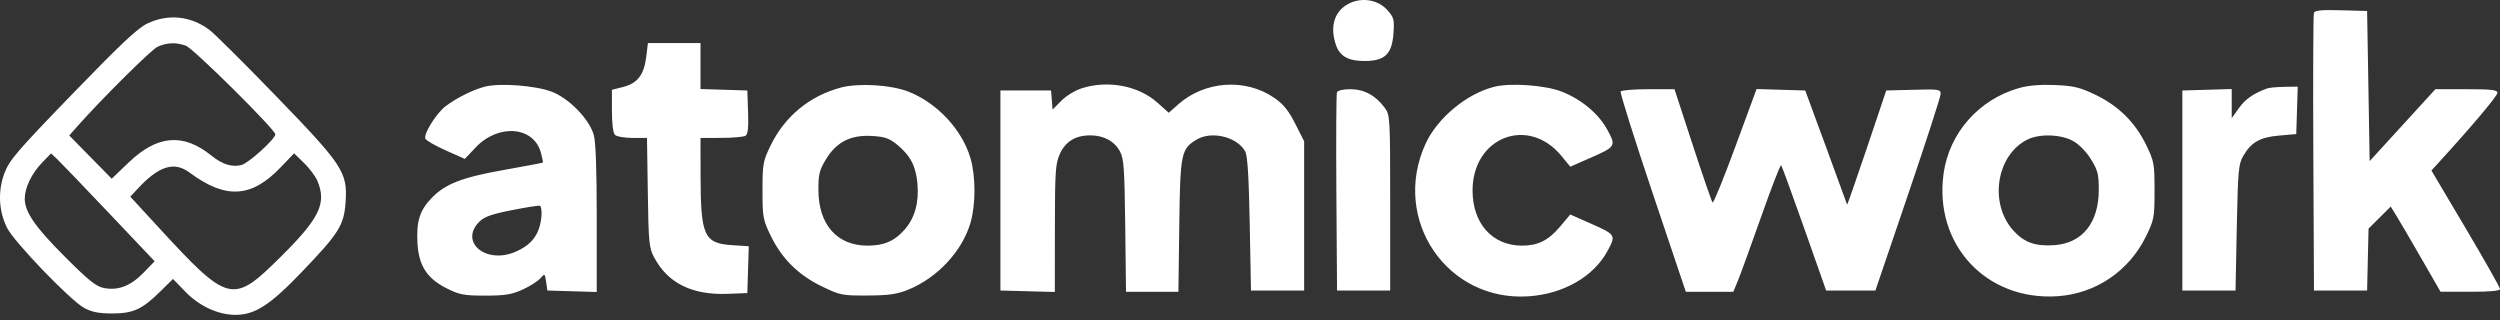 <svg xmlns="http://www.w3.org/2000/svg" fill="none" viewBox="0 0 500 64" height="64" width="500">
<rect x="0" y="0" width="500" height="64" fill="#333333" stroke="none"/>
<path fill="white" d="M269.692 0.76C266.867 2.241 265.929 5.34 267.192 9.012C267.964 11.255 269.664 12.2 272.929 12.2C276.963 12.2 278.393 10.835 278.688 6.707C278.89 3.878 278.788 3.49 277.46 2.008C275.582 -0.086 272.308 -0.612 269.692 0.76ZM462.782 2.565C462.645 2.928 462.593 15.572 462.665 30.664L462.794 58.104H468.109H473.423L473.564 51.912L473.71 45.722L475.927 43.516L478.145 41.31L479.367 43.296C480.04 44.388 482.278 48.221 484.347 51.813L488.105 58.345L494.052 58.352C498.04 58.357 500 58.174 500 57.797C500 57.487 496.911 52.028 493.141 45.667L486.282 34.1L487.738 32.51C494.185 25.476 499.492 19.18 499.492 18.572C499.492 17.979 498.319 17.841 493.286 17.841H487.077L480.504 25.032L473.931 32.223L473.677 17.211L473.423 2.198L468.226 2.052C464.355 1.943 462.968 2.074 462.782 2.565ZM29.499 4.688C27.538 5.616 24.155 8.792 14.47 18.804C3.35 30.298 1.852 32.046 0.88 34.655C-0.457 38.242 -0.263 42.211 1.413 45.575C2.82 48.4 14.103 60.112 16.844 61.594C18.356 62.412 19.767 62.689 22.412 62.691C26.644 62.693 28.409 61.889 32.048 58.303L34.596 55.792L37.096 58.365C39.898 61.246 43.664 62.979 47.108 62.971C51.033 62.961 54.052 60.995 60.512 54.239C67.834 46.581 68.79 45.047 69.115 40.436C69.537 34.464 68.624 33.07 55.213 19.223C48.877 12.68 42.892 6.727 41.911 5.993C38.167 3.189 33.667 2.716 29.499 4.688ZM37.185 9.147C38.725 9.729 55.062 25.92 55.062 26.865C55.062 27.798 49.716 32.639 48.283 33.004C46.392 33.485 44.46 32.878 42.275 31.116C36.649 26.58 31.487 27.001 25.771 32.465L22.341 35.743L18.096 31.419L13.851 27.095L15.334 25.417C20.303 19.8 30.239 9.936 31.524 9.346C33.372 8.498 35.288 8.431 37.185 9.147ZM129.243 11.404C128.804 14.965 127.498 16.659 124.624 17.392L122.384 17.963V22.16C122.384 24.739 122.618 26.592 122.992 26.971C123.326 27.309 124.904 27.586 126.499 27.586H129.399L129.562 38.485C129.711 48.523 129.811 49.55 130.827 51.471C133.549 56.624 138.398 59.036 145.495 58.767L149.465 58.616L149.61 53.933L149.755 49.25L146.436 49.035C140.817 48.673 140.132 47.17 140.113 35.152L140.101 27.586L144.277 27.579C146.574 27.574 148.748 27.381 149.108 27.15C149.579 26.847 149.721 25.52 149.614 22.413L149.465 18.098L144.783 17.95L140.101 17.803V13.206V8.609H134.844H129.588L129.243 11.404ZM96.94 17.339C94.606 17.939 91.298 19.592 89.114 21.251C87.261 22.659 84.699 26.759 85.067 27.729C85.2 28.083 87.031 29.138 89.135 30.075L92.959 31.778L95.144 29.476C99.688 24.687 106.743 25.258 108.18 30.53C108.46 31.559 108.639 32.452 108.577 32.514C108.515 32.577 105.052 33.232 100.88 33.971C92.401 35.473 89.034 36.779 86.305 39.625C83.938 42.096 83.252 44.281 83.493 48.596C83.748 53.17 85.402 55.714 89.421 57.713C91.925 58.959 92.843 59.129 97.075 59.124C101.016 59.119 102.356 58.902 104.505 57.922C105.947 57.264 107.542 56.26 108.049 55.689C108.963 54.661 108.973 54.667 109.223 56.377L109.477 58.104L114.412 58.25L119.347 58.397V43.692C119.347 33.742 119.151 28.324 118.74 26.934C117.8 23.755 113.783 19.647 110.335 18.34C107.056 17.096 99.955 16.565 96.94 17.339ZM168.194 17.506C161.947 19.159 156.958 23.267 154.129 29.09C152.596 32.246 152.502 32.761 152.502 38.101C152.502 43.47 152.589 43.942 154.171 47.199C156.385 51.755 159.683 55.01 164.395 57.291C168.027 59.048 168.429 59.128 173.509 59.102C177.749 59.08 179.388 58.848 181.608 57.952C187.471 55.587 192.459 50.228 194.108 44.525C195.155 40.901 195.155 35.301 194.108 31.676C192.451 25.945 187.394 20.533 181.608 18.297C178.148 16.96 171.699 16.58 168.194 17.506ZM216.41 17.636C215.06 18.056 213.246 19.157 212.265 20.151L210.521 21.918L210.364 20.008L210.208 18.098H205.146H200.084V38.101V58.104L205.526 58.249L210.967 58.395L210.978 45.683C210.988 34.306 211.09 32.747 211.951 30.826C213.08 28.306 215.085 27.073 218.054 27.073C220.755 27.073 222.879 28.223 223.993 30.288C224.769 31.727 224.908 33.69 225.045 45.153L225.203 58.36H230.442H235.682L235.853 45.153C236.04 30.646 236.215 29.779 239.334 27.913C242.312 26.13 247.396 27.357 249.025 30.251C249.508 31.108 249.76 35.1 249.944 44.768L250.197 58.104H255.512H260.827V43.177V28.25L259.055 24.754C257.723 22.127 256.685 20.843 254.874 19.585C249.134 15.599 240.95 16.154 235.623 20.893L233.756 22.554L231.48 20.524C227.7 17.153 221.669 15.997 216.41 17.636ZM298.85 17.357C293.271 18.766 287.417 23.649 285.065 28.854C278.234 43.972 289.451 60.415 305.803 59.257C312.735 58.767 318.77 55.282 321.501 50.192C323.232 46.966 323.224 46.954 317.813 44.561L314.057 42.899L312.023 45.311C309.68 48.088 307.606 49.128 304.408 49.128C298.479 49.128 294.51 44.707 294.51 38.101C294.51 27.412 305.661 23.098 312.315 31.214L314.058 33.341L317.814 31.692C323.196 29.329 323.243 29.256 321.501 26.01C319.761 22.767 316.31 19.871 312.332 18.317C309.042 17.031 302.098 16.537 298.85 17.357ZM403.823 17.605C395.749 19.889 389.821 26.621 388.71 34.767C386.774 48.96 397.296 60.227 411.565 59.24C419.19 58.712 425.847 54.175 429.238 47.199C430.819 43.942 430.907 43.47 430.907 38.101C430.907 32.731 430.819 32.259 429.238 29.003C427.036 24.476 423.718 21.186 419.121 18.973C415.98 17.461 414.778 17.17 411.02 17.008C408.073 16.881 405.685 17.079 403.823 17.605ZM453.431 17.688C450.69 18.693 449.081 19.81 447.802 21.595L446.343 23.637V20.721V17.805L441.407 17.951L436.472 18.098V38.101V58.104H441.79H447.105L447.355 45.537C447.585 34.166 447.706 32.806 448.621 31.23C450.246 28.435 451.968 27.451 455.815 27.116L459.25 26.817L459.399 22.073L459.544 17.329L456.867 17.369C455.395 17.391 453.847 17.535 453.431 17.688ZM267.385 18.484C267.251 18.837 267.201 27.897 267.274 38.615L267.407 58.104H272.722H278.037V40.574C278.037 23.591 278.004 22.999 276.978 21.597C275.158 19.108 272.838 17.841 270.1 17.841C268.586 17.841 267.534 18.091 267.385 18.484ZM324.131 18.303C323.977 18.557 326.846 27.674 330.508 38.562L337.166 58.36H341.914H346.661L347.565 56.18C348.063 54.981 350.156 49.224 352.216 43.386C354.277 37.549 356.08 32.892 356.224 33.038C356.367 33.183 358.452 38.882 360.857 45.703L365.229 58.104H370.156H375.083L381.607 38.925C385.196 28.377 388.133 19.31 388.133 18.777C388.133 17.876 387.742 17.817 382.691 17.952L377.25 18.098L373.364 29.638C371.226 35.985 369.451 41.062 369.418 40.922C369.385 40.781 367.488 35.587 365.202 29.381L361.045 18.098L356.179 17.952L351.312 17.806L347.07 29.331C344.738 35.671 342.687 40.699 342.513 40.505C342.338 40.311 340.554 35.133 338.548 28.997L334.899 17.841H329.656C326.772 17.841 324.286 18.049 324.131 18.303ZM179.438 28.946C182.069 31.1 183.177 33.222 183.485 36.693C183.821 40.495 182.984 43.544 180.962 45.877C178.952 48.197 176.817 49.128 173.505 49.128C167.421 49.128 163.71 44.939 163.682 38.038C163.669 34.868 163.867 34.052 165.177 31.883C167.281 28.399 170.135 26.944 174.376 27.192C176.976 27.344 177.853 27.648 179.438 28.946ZM414.69 28.242C415.867 28.918 417.331 30.433 418.234 31.912C419.573 34.106 419.766 34.898 419.754 38.061C419.726 44.569 416.46 48.622 410.915 49.028C407.077 49.309 404.798 48.493 402.626 46.058C397.771 40.614 399.274 31.013 405.464 27.921C407.919 26.695 412.258 26.846 414.69 28.242ZM21.787 42.613L30.929 52.253L28.701 54.553C26.161 57.176 23.651 58.148 20.816 57.61C19.222 57.307 17.789 56.159 12.915 51.282C6.991 45.353 4.949 42.388 4.949 39.717C4.949 37.58 6.323 34.712 8.362 32.592L10.208 30.672L11.427 31.822C12.097 32.454 16.759 37.31 21.787 42.613ZM63.472 36.161C65.367 40.624 63.925 43.639 56.262 51.246C46.488 60.948 45.803 60.783 31.517 45.262L26.063 39.337L27.528 37.755C31.76 33.186 34.832 32.224 37.903 34.507C45.108 39.862 50.246 39.59 56.055 33.545L58.819 30.668L60.796 32.589C61.883 33.646 63.087 35.253 63.472 36.161ZM108.285 43.278C107.966 46.83 106.384 48.967 103.021 50.391C97.17 52.867 91.846 48.412 95.831 44.374C96.835 43.356 98.25 42.845 102.285 42.045C105.127 41.481 107.68 41.076 107.958 41.147C108.236 41.218 108.383 42.176 108.285 43.278Z" clip-rule="evenodd" fill-rule="evenodd"></path>
</svg>
